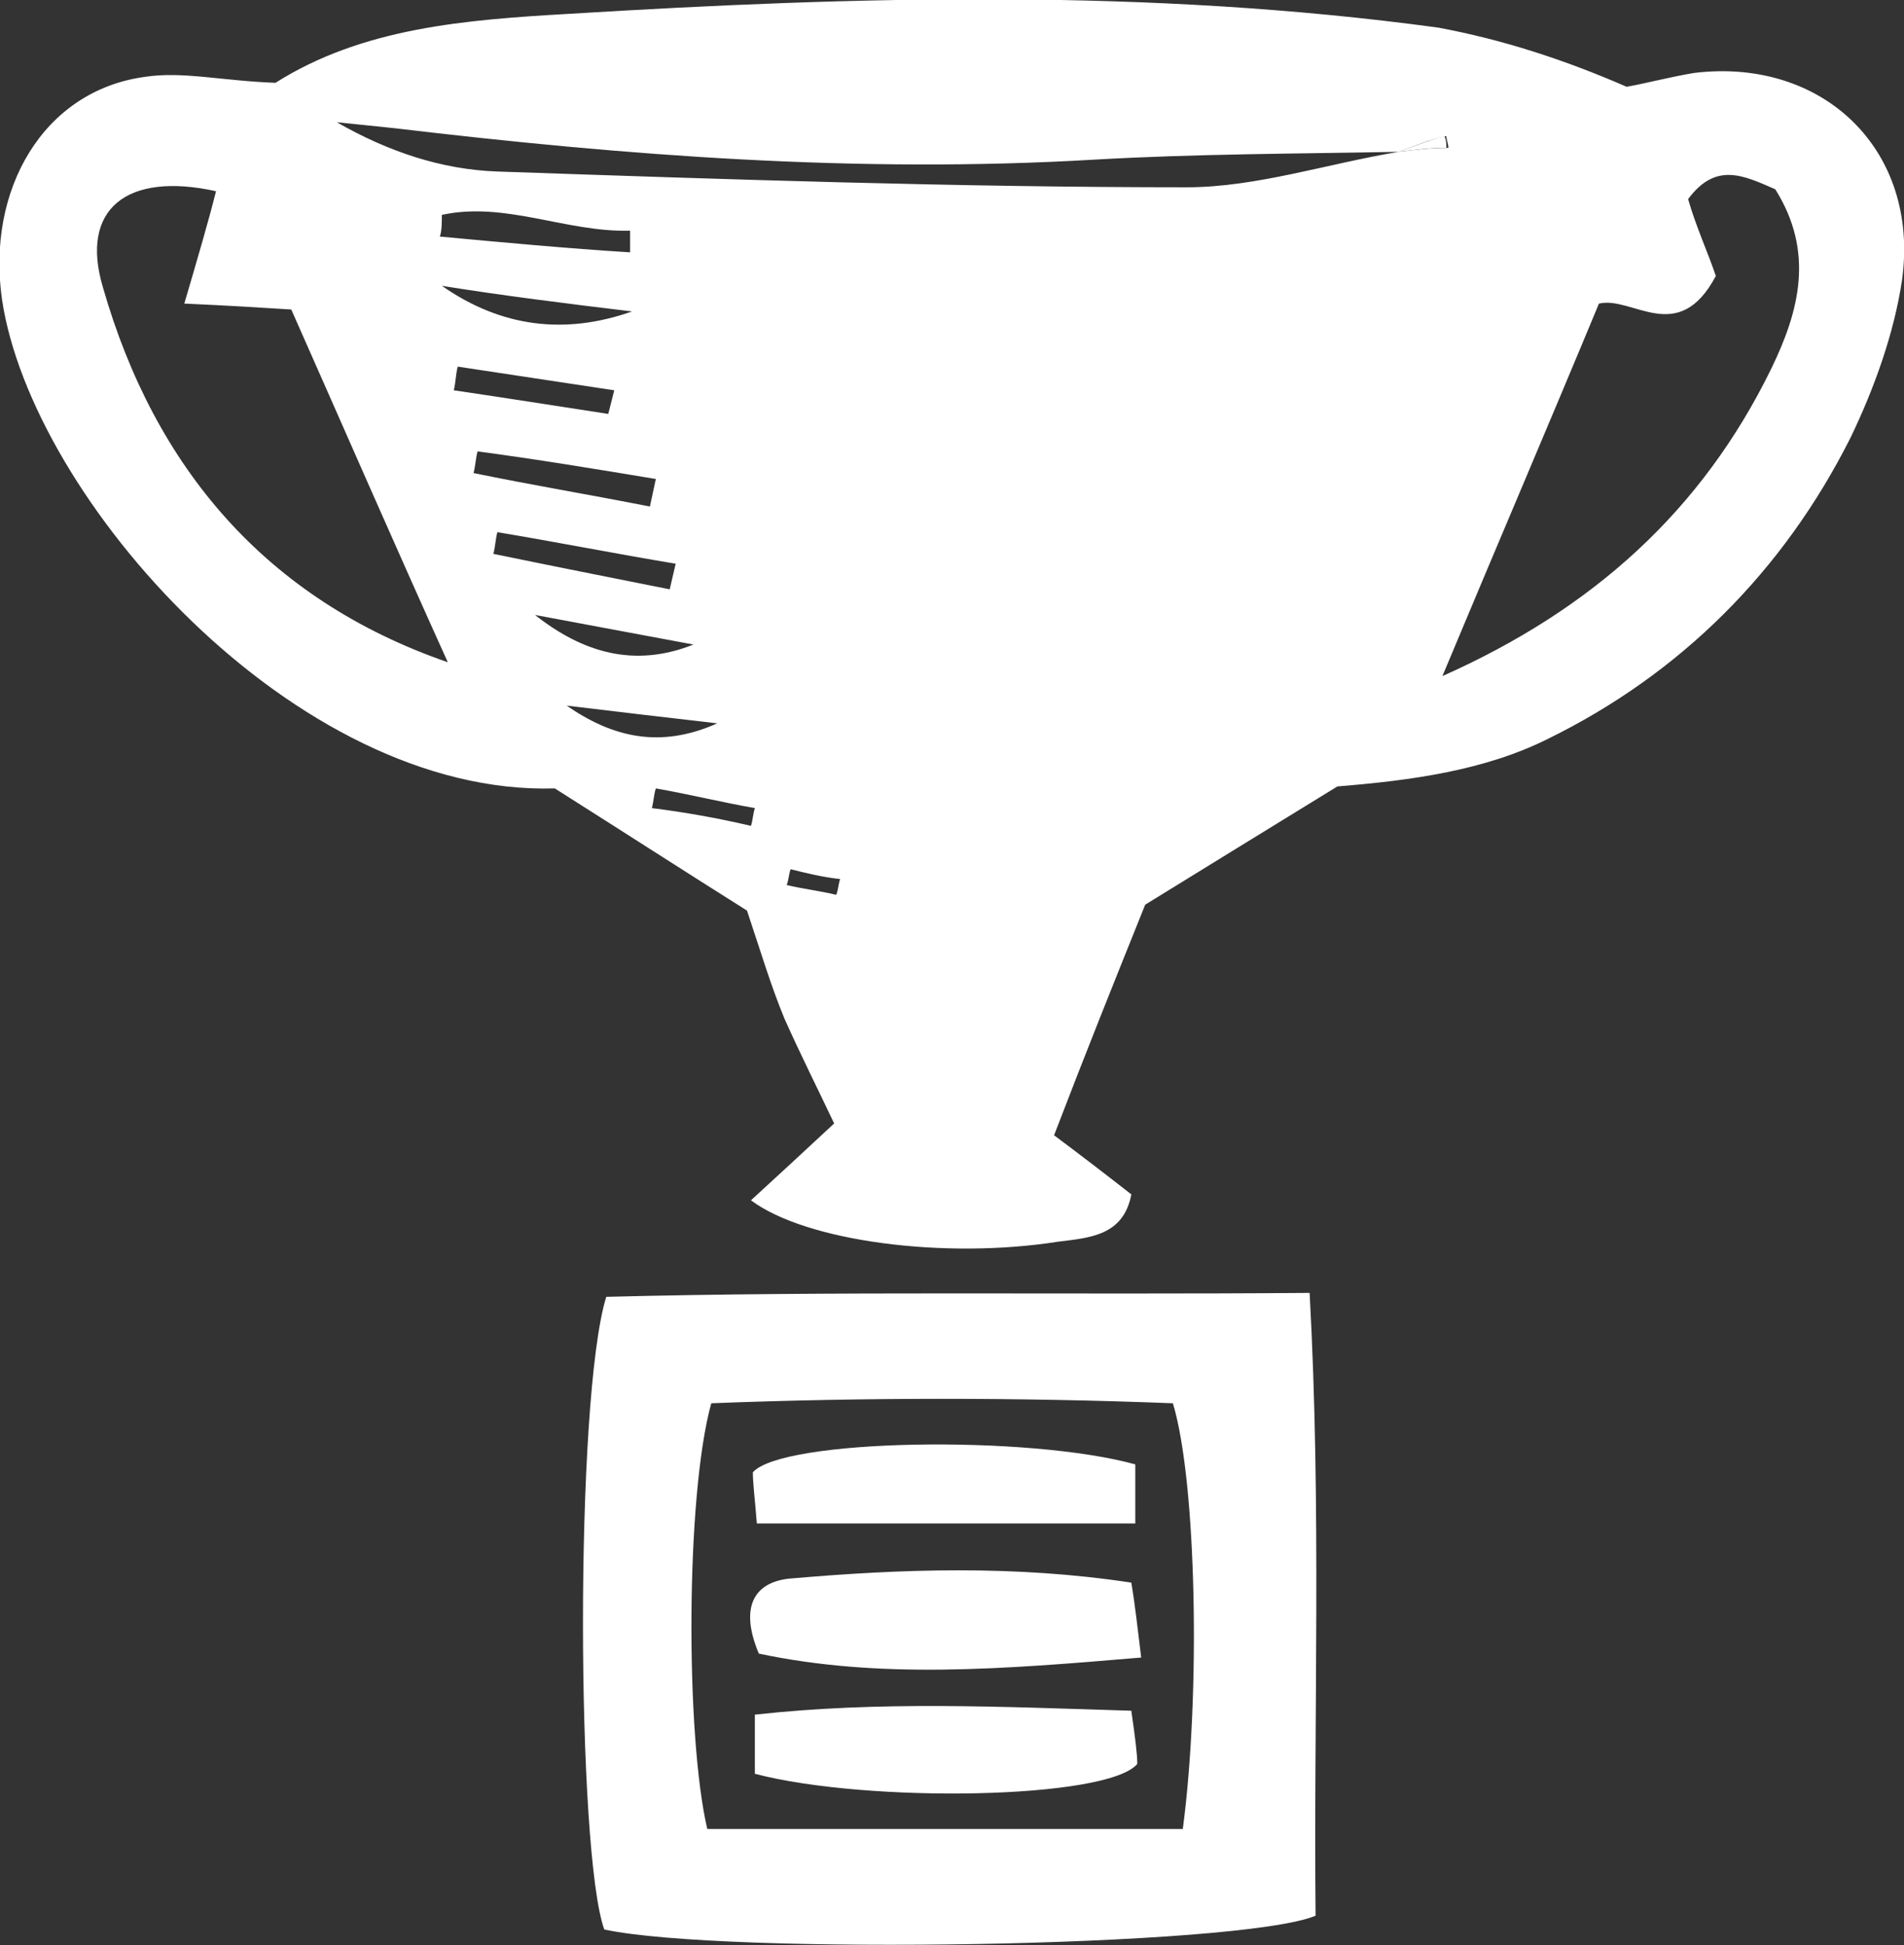 <svg width="46" height="47" viewBox="0 0 46 47" fill="none" xmlns="http://www.w3.org/2000/svg">
<rect x="0" y="0" width="46" height="47" fill="#333333" stroke="none"/>
<g clip-path="url(#clip0)">
<path d="M6.655 2.001C8.761 0.668 11.25 0.478 13.739 0.335C20.727 -0.094 27.764 -0.284 34.752 0.668C36.284 0.954 37.768 1.43 39.3 2.097C39.826 2.001 40.353 1.858 40.927 1.763C44.038 1.382 46.384 3.62 45.953 6.763C45.762 8.049 45.283 9.382 44.709 10.573C43.081 13.811 40.592 16.287 37.385 17.858C35.853 18.62 34.082 18.858 32.311 19.001C30.684 20.001 29.056 21.001 27.668 21.858C26.902 23.763 26.232 25.43 25.466 27.43C26.041 27.858 26.663 28.335 27.333 28.858C27.142 29.858 26.328 29.906 25.562 30.001C22.834 30.43 19.483 30.001 18.143 29.001C18.765 28.43 19.387 27.858 20.153 27.144C19.77 26.335 19.339 25.477 18.956 24.62C18.621 23.811 18.382 23.001 18.047 22.001C16.611 21.097 14.983 20.049 13.404 19.049C7.133 19.239 0.767 12.049 0.049 7.239C-0.334 4.573 1.054 2.192 3.495 1.858C4.405 1.716 5.362 1.954 6.655 2.001ZM13.691 17.049C14.792 17.811 15.941 18.097 17.329 17.477C16.084 17.335 14.888 17.192 13.691 17.049ZM33.795 3.668C31.354 3.716 28.865 3.716 26.424 3.858C20.727 4.192 15.127 3.763 9.527 3.097C9.048 3.049 8.617 3.001 8.138 2.954C9.383 3.668 10.675 4.097 12.016 4.144C17.568 4.335 23.121 4.525 28.673 4.525C30.349 4.525 32.072 3.954 33.795 3.668C34.178 3.62 34.561 3.573 34.992 3.573C34.992 3.478 34.944 3.382 34.944 3.287C34.513 3.382 34.178 3.525 33.795 3.668ZM10.819 16.001C9.527 13.144 8.282 10.287 7.037 7.478C6.272 7.43 5.506 7.382 4.453 7.335C4.788 6.192 5.027 5.382 5.219 4.62C3.065 4.144 1.916 5.049 2.49 6.954C3.735 11.287 6.415 14.477 10.819 16.001ZM41.454 6.668C40.544 8.382 39.443 7.144 38.63 7.335C37.385 10.335 36.141 13.239 34.848 16.335C38.486 14.716 41.119 12.335 42.794 8.906C43.464 7.525 43.847 6.097 42.89 4.573C42.124 4.239 41.454 3.906 40.784 4.811C40.975 5.478 41.262 6.097 41.454 6.668ZM15.223 6.097C15.223 5.906 15.223 5.716 15.223 5.573C13.691 5.62 12.207 4.858 10.675 5.192C10.675 5.382 10.675 5.573 10.627 5.716C12.159 5.858 13.691 6.001 15.223 6.097ZM15.701 12.239C15.749 12.001 15.797 11.811 15.845 11.573C14.409 11.335 12.973 11.097 11.537 10.906C11.489 11.097 11.489 11.239 11.441 11.43C12.829 11.716 14.265 11.954 15.701 12.239ZM16.18 14.239C16.228 14.049 16.276 13.811 16.324 13.62C14.888 13.382 13.452 13.097 12.016 12.858C11.968 13.049 11.968 13.192 11.92 13.382C13.308 13.668 14.744 13.954 16.18 14.239ZM10.675 6.906C12.111 7.906 13.643 8.097 15.271 7.525C13.691 7.335 12.159 7.144 10.675 6.906ZM16.754 15.573C15.462 15.335 14.217 15.097 12.925 14.858C14.074 15.763 15.318 16.144 16.754 15.573ZM14.696 10.001C14.744 9.811 14.792 9.62 14.84 9.43C13.595 9.239 12.303 9.049 11.058 8.858C11.01 9.049 11.01 9.239 10.963 9.43C12.255 9.62 13.452 9.811 14.696 10.001ZM18.143 19.954C18.19 19.811 18.19 19.668 18.238 19.525C17.425 19.382 16.659 19.192 15.845 19.049C15.797 19.192 15.797 19.335 15.749 19.525C16.515 19.62 17.329 19.763 18.143 19.954ZM19.1 21.001C19.052 21.144 19.052 21.287 19.004 21.382C19.387 21.477 19.818 21.525 20.201 21.62C20.249 21.525 20.249 21.382 20.297 21.239C19.866 21.192 19.483 21.097 19.1 21.001Z" fill="white"/>
<path d="M14.647 31.333C20.152 31.191 25.752 31.286 31.64 31.238C31.927 36.476 31.736 41.429 31.784 46.286C29.965 47.048 17.471 47.238 14.599 46.619C13.929 44.762 13.881 33.81 14.647 31.333ZM28.576 44.191C29.007 40.952 28.912 35.81 28.337 33.905C24.651 33.762 20.87 33.762 17.184 33.905C16.562 36.143 16.562 41.953 17.088 44.191C20.87 44.191 24.651 44.191 28.576 44.191Z" fill="white"/>
<path d="M33.794 3.667C34.177 3.524 34.56 3.381 34.895 3.286C34.943 3.381 34.943 3.476 34.943 3.571C34.56 3.571 34.177 3.619 33.794 3.667Z" fill="white"/>
<path d="M27.571 40.048C24.221 40.333 21.253 40.572 18.333 39.953C17.854 38.81 18.237 38.238 19.051 38.143C21.779 37.905 24.508 37.81 27.332 38.238C27.428 38.81 27.476 39.286 27.571 40.048Z" fill="white"/>
<path d="M18.285 36.809C18.237 36.191 18.189 35.857 18.189 35.572C18.907 34.762 24.843 34.667 27.428 35.381C27.428 35.762 27.428 36.191 27.428 36.809C24.316 36.809 21.444 36.809 18.285 36.809Z" fill="white"/>
<path d="M27.332 41.333C27.428 42 27.476 42.381 27.476 42.619C26.758 43.476 20.966 43.571 18.237 42.857C18.237 42.476 18.237 42.048 18.237 41.428C21.253 41.095 24.173 41.238 27.332 41.333Z" fill="white"/>
</g>
<defs>
<clipPath id="clip0">
<rect width="46" height="47" fill="white"/>
</clipPath>
</defs>
</svg>

